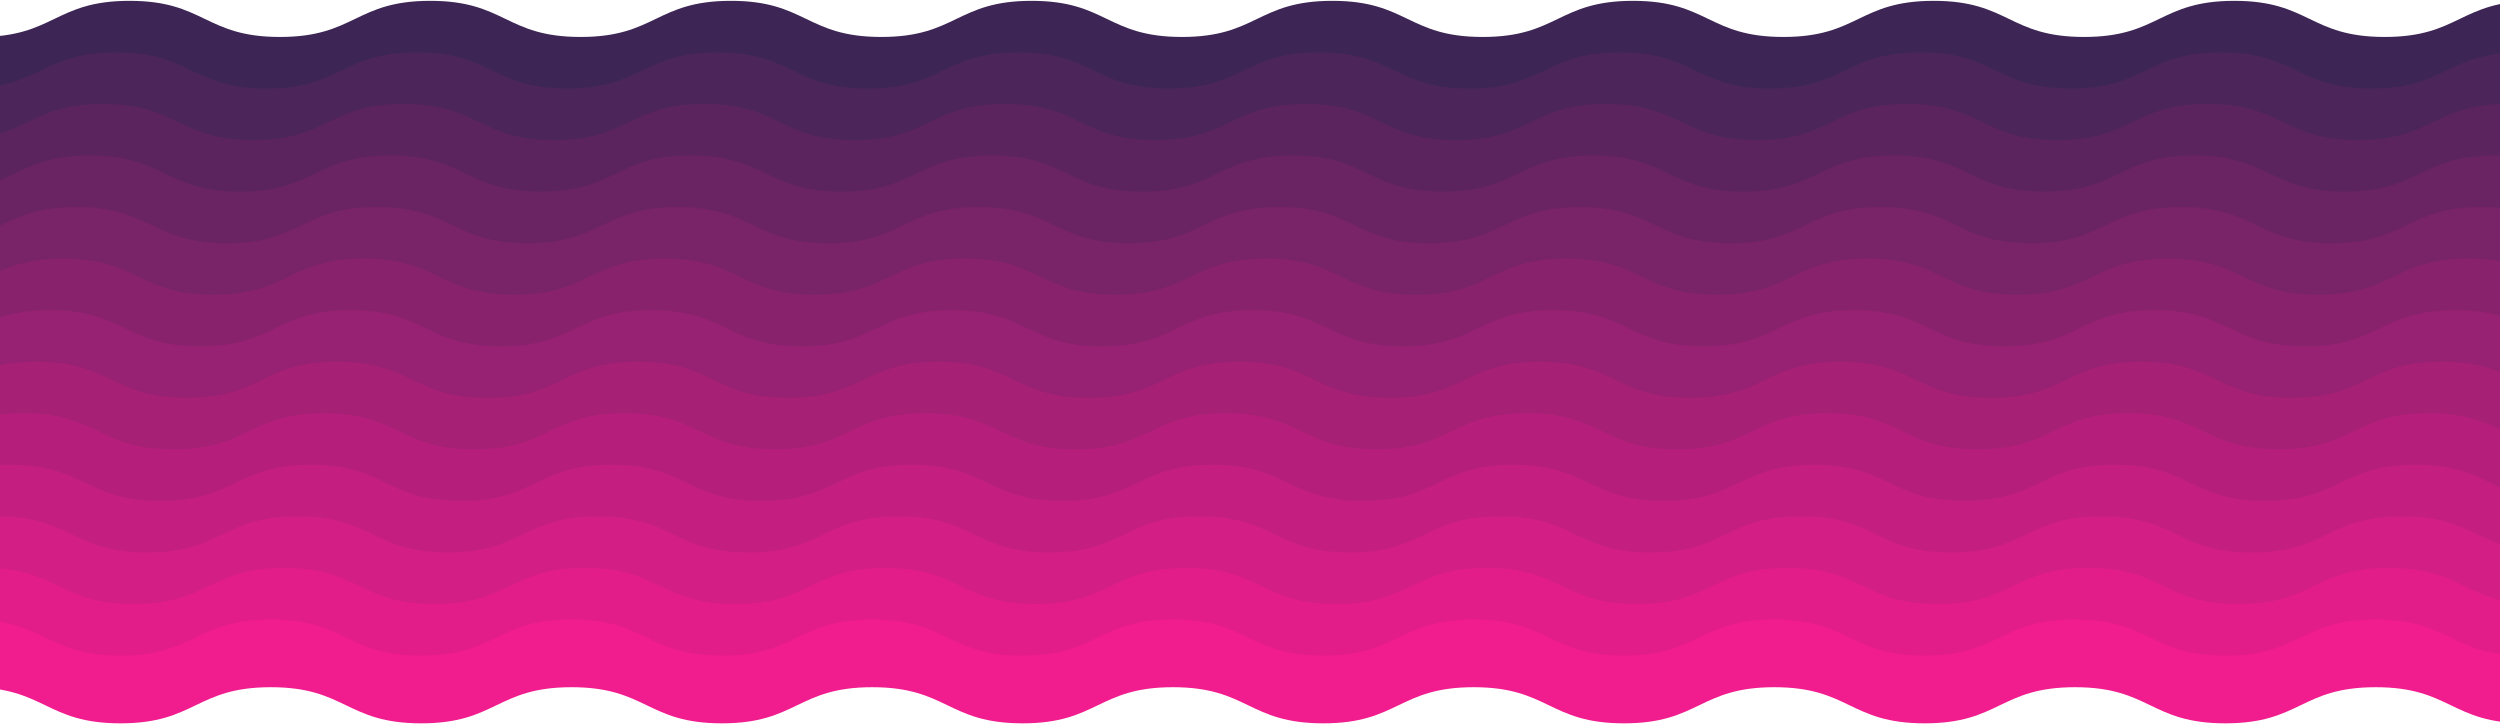 <?xml version="1.0" encoding="UTF-8"?>
<svg width="3000px" height="869px" viewBox="0 0 3000 869" version="1.1" xmlns="http://www.w3.org/2000/svg" xmlns:xlink="http://www.w3.org/1999/xlink">
    <rect x="0" y="0" width="3000" height="869" fill="#fff"></rect>
    <g id="01-pink-moderate" stroke="none" stroke-width="1" fill="none" fill-rule="evenodd">
        <g id="pink-moderate" transform="translate(-761, 1)" fill-rule="nonzero">
            <path d="M192.142,81.281 C282.349,81.281 283.702,124.631 373.91,124.631 C464.112,124.631 464.788,81.281 554.99,81.281 C645.198,81.281 645.537,124.631 735.741,124.631 C825.948,124.631 826.118,81.281 916.322,81.281 C1006.525,81.281 1006.61,124.631 1096.814,124.631 C1187.021,124.631 1187.063,81.281 1277.267,81.281 C1367.474,81.281 1367.496,124.631 1457.7,124.631 C1547.905,124.631 1547.916,81.281 1638.122,81.281 C1728.331,81.281 1728.336,124.631 1818.545,124.631 C1908.751,124.631 1908.755,81.281 1998.962,81.281 C2089.17,81.281 2089.17,124.631 2179.375,124.631 C2269.584,124.631 2269.584,81.281 2359.794,81.281 C2450.003,81.281 2450.003,124.631 2540.21,124.631 C2630.418,124.631 2630.418,81.281 2720.625,81.281 C2810.833,81.281 2810.833,124.631 2901.038,124.631 C2991.247,124.631 2991.247,81.281 3081.455,81.281 C3171.66,81.281 3171.66,124.631 3261.866,124.631 C3352.073,124.631 3352.073,81.281 3442.281,81.281 C3532.488,81.281 3532.488,124.631 3622.697,124.631 C3712.907,124.631 3712.907,81.281 3803.114,81.281 C3893.322,81.281 3893.322,124.631 3983.529,124.631 C4073.74,124.631 4073.74,81.281 4163.949,81.281 C4254.162,81.281 4252.809,124.631 4343.024,124.631 C4433.238,124.631 4431.892,81.281 4522.1,81.281 L4522.1,0 C4431.892,0 4433.238,43.35 4343.024,43.35 C4252.809,43.35 4253.485,0 4163.271,0 C4073.063,0 4073.403,43.35 3983.192,43.35 C3892.984,43.35 3893.154,0 3802.946,0 C3712.739,0 3712.824,43.35 3622.614,43.35 C3532.405,43.35 3532.447,0 3442.239,0 C3352.032,0 3352.054,43.35 3261.846,43.35 C3171.641,43.35 3171.651,0 3081.446,0 C2991.238,0 2991.244,43.35 2901.033,43.35 C2810.829,43.35 2810.834,0 2720.627,0 C2630.419,0 2630.419,43.35 2540.212,43.35 C2450.005,43.35 2450.005,0 2359.795,0 C2269.586,0 2269.583,43.35 2179.373,43.35 C2089.168,43.35 2089.168,0 1998.96,0 C1908.755,0 1908.755,43.35 1818.549,43.35 C1728.34,43.35 1728.34,0 1638.131,0 C1547.925,0 1547.925,43.35 1457.719,43.35 C1367.516,43.35 1367.516,0 1277.31,0 C1187.104,0 1187.104,43.35 1096.897,43.35 C1006.693,43.35 1006.693,0 916.489,0 C826.286,0 826.286,43.35 736.08,43.35 C645.874,43.35 645.874,0 555.667,0 C465.465,0 464.112,43.35 373.91,43.35 C283.702,43.35 282.349,0 192.142,0 L192.142,81.281 Z" id="Shape" fill="#3D2655"></path>
            <path d="M177.709,143.145 C267.916,143.145 268.517,186.495 358.724,186.495 C448.926,186.495 449.228,143.145 539.43,143.145 C629.637,143.145 629.787,186.495 719.991,186.495 C810.198,186.495 810.274,143.145 900.478,143.145 C990.681,143.145 990.719,186.495 1080.923,186.495 C1171.13,186.495 1171.15,143.145 1261.354,143.145 C1351.56,143.145 1351.571,186.495 1441.774,186.495 C1531.982,186.495 1531.984,143.145 1622.189,143.145 C1712.398,143.145 1712.402,186.495 1802.613,186.495 C1892.817,186.495 1892.817,143.145 1983.024,143.145 C2073.234,143.145 2073.234,186.495 2163.437,186.495 C2253.647,186.495 2253.647,143.145 2343.856,143.145 C2434.065,143.145 2434.065,186.495 2524.272,186.495 C2614.482,186.495 2614.482,143.145 2704.689,143.145 C2794.895,143.145 2794.895,186.495 2885.102,186.495 C2975.311,186.495 2975.311,143.145 3065.517,143.145 C3155.724,143.145 3155.724,186.495 3245.928,186.495 C3336.136,186.495 3336.136,143.145 3426.345,143.145 C3516.55,143.145 3516.55,186.495 3606.76,186.495 C3696.971,186.495 3696.971,143.145 3787.178,143.145 C3877.384,143.145 3877.384,186.495 3967.593,186.495 C4057.804,186.495 4057.804,143.145 4148.013,143.145 C4238.224,143.145 4237.625,186.495 4327.84,186.495 C4418.054,186.495 4417.459,143.145 4507.667,143.145 L4507.667,61.864 C4417.459,61.864 4418.054,105.214 4327.84,105.214 C4237.625,105.214 4237.925,61.864 4147.71,61.864 C4057.503,61.864 4057.652,105.214 3967.441,105.214 C3877.236,105.214 3877.31,61.864 3787.102,61.864 C3696.895,61.864 3696.933,105.214 3606.725,105.214 C3516.516,105.214 3516.534,61.864 3426.327,61.864 C3336.119,61.864 3336.128,105.214 3245.923,105.214 C3155.715,105.214 3155.723,61.864 3065.515,61.864 C2975.306,61.864 2975.309,105.214 2885.1,105.214 C2794.895,105.214 2794.896,61.864 2704.691,61.864 C2614.483,61.864 2614.483,105.214 2524.274,105.214 C2434.067,105.214 2434.067,61.864 2343.858,61.864 C2253.648,61.864 2253.648,105.214 2163.439,105.214 C2073.235,105.214 2073.235,61.864 1983.026,61.864 C1892.82,61.864 1892.82,105.214 1802.615,105.214 C1712.407,105.214 1712.407,61.864 1622.196,61.864 C1531.991,61.864 1531.991,105.214 1441.787,105.214 C1351.583,105.214 1351.583,61.864 1261.378,61.864 C1171.17,61.864 1171.17,105.214 1080.963,105.214 C990.759,105.214 990.759,61.864 900.555,61.864 C810.351,61.864 810.351,105.214 720.146,105.214 C629.94,105.214 629.94,61.864 539.733,61.864 C449.531,61.864 448.928,105.214 358.726,105.214 C268.519,105.214 267.918,61.864 177.709,61.864 L177.71,143.145 L177.709,143.145 Z" id="Shape" fill="#4C255A"></path>
            <path d="M161.471,205.009 C251.679,205.009 252.431,248.359 342.638,248.359 C432.84,248.359 433.218,205.009 523.42,205.009 C613.627,205.009 613.815,248.359 704.018,248.359 C794.226,248.359 794.32,205.009 884.523,205.009 C974.727,205.009 974.774,248.359 1064.978,248.359 C1155.185,248.359 1155.209,205.009 1245.413,205.009 C1335.622,205.009 1335.631,248.359 1425.835,248.359 C1516.04,248.359 1516.048,205.009 1606.253,205.009 C1696.462,205.009 1696.464,248.359 1786.673,248.359 C1876.879,248.359 1876.883,205.009 1967.088,205.009 C2057.296,205.009 2057.296,248.359 2147.501,248.359 C2237.711,248.359 2237.711,205.009 2327.92,205.009 C2418.129,205.009 2418.129,248.359 2508.336,248.359 C2598.546,248.359 2598.546,205.009 2688.751,205.009 C2778.959,205.009 2778.959,248.359 2869.164,248.359 C2959.373,248.359 2959.373,205.009 3049.581,205.009 C3139.787,205.009 3139.787,248.359 3229.992,248.359 C3320.2,248.359 3320.2,205.009 3410.407,205.009 C3500.614,205.009 3500.614,248.359 3590.824,248.359 C3681.033,248.359 3681.033,205.009 3771.242,205.009 C3861.448,205.009 3861.448,248.359 3951.655,248.359 C4041.866,248.359 4041.866,205.009 4132.075,205.009 C4222.288,205.009 4221.538,248.359 4311.752,248.359 C4401.967,248.359 4401.222,205.009 4491.429,205.009 L4491.429,123.728 C4401.222,123.728 4401.967,167.078 4311.752,167.078 C4221.538,167.078 4221.913,123.728 4131.698,123.728 C4041.491,123.728 4041.678,167.078 3951.467,167.078 C3861.262,167.078 3861.356,123.728 3771.148,123.728 C3680.941,123.728 3680.986,167.078 3590.777,167.078 C3500.567,167.078 3500.593,123.728 3410.385,123.728 C3320.178,123.728 3320.189,167.078 3229.981,167.078 C3139.776,167.078 3139.781,123.728 3049.577,123.728 C2959.37,123.728 2959.373,167.078 2869.162,167.078 C2778.957,167.078 2778.96,123.728 2688.753,123.728 C2598.547,123.728 2598.547,167.078 2508.338,167.078 C2418.131,167.078 2418.131,123.728 2327.922,123.728 C2237.712,123.728 2237.712,167.078 2147.503,167.078 C2057.297,167.078 2057.297,123.728 1967.09,123.728 C1876.884,123.728 1876.884,167.078 1786.681,167.078 C1696.47,167.078 1696.47,123.728 1606.262,123.728 C1516.055,123.728 1516.055,167.078 1425.849,167.078 C1335.645,167.078 1335.645,123.728 1245.44,123.728 C1155.234,123.728 1155.234,167.078 1065.027,167.078 C974.823,167.078 974.823,123.728 884.619,123.728 C794.415,123.728 794.415,167.078 704.208,167.078 C614.002,167.078 614.002,123.728 523.795,123.728 C433.593,123.728 432.84,167.078 342.638,167.078 C252.431,167.078 251.679,123.728 161.471,123.728 L161.471,205.009 Z" id="Shape" fill="#5B245F"></path>
            <path d="M145.234,266.873 C235.441,266.873 236.343,310.223 326.551,310.223 C416.753,310.223 417.204,266.873 507.406,266.873 C597.613,266.873 597.839,310.223 688.043,310.223 C778.25,310.223 778.362,266.873 868.568,266.873 C958.773,266.873 958.827,310.223 1049.031,310.223 C1139.239,310.223 1139.267,266.873 1229.471,266.873 C1319.679,266.873 1319.693,310.223 1409.897,310.223 C1500.101,310.223 1500.108,266.873 1590.315,266.873 C1680.523,266.873 1680.526,310.223 1770.737,310.223 C1860.941,310.223 1860.945,266.873 1951.152,266.873 C2041.36,266.873 2041.36,310.223 2131.563,310.223 C2221.774,310.223 2221.774,266.873 2311.982,266.873 C2402.193,266.873 2402.193,310.223 2492.4,310.223 C2582.608,310.223 2582.608,266.873 2672.815,266.873 C2763.023,266.873 2763.023,310.223 2853.226,310.223 C2943.437,310.223 2943.437,266.873 3033.645,266.873 C3123.849,266.873 3123.849,310.223 3214.056,310.223 C3304.263,310.223 3304.263,266.873 3394.471,266.873 C3484.678,266.873 3484.678,310.223 3574.886,310.223 C3665.097,310.223 3665.097,266.873 3755.304,266.873 C3845.512,266.873 3845.512,310.223 3935.719,310.223 C4025.93,310.223 4025.93,266.873 4116.139,266.873 C4206.352,266.873 4205.45,310.223 4295.665,310.223 C4385.879,310.223 4384.984,266.873 4475.192,266.873 L4475.192,185.592 C4384.984,185.592 4385.879,228.942 4295.665,228.942 C4205.45,228.942 4205.901,185.592 4115.686,185.592 C4025.479,185.592 4025.705,228.942 3935.494,228.942 C3845.286,228.942 3845.398,185.592 3755.191,185.592 C3664.983,185.592 3665.039,228.942 3574.828,228.942 C3484.621,228.942 3484.649,185.592 3394.442,185.592 C3304.235,185.592 3304.249,228.942 3214.042,228.942 C3123.834,228.942 3123.841,185.592 3033.638,185.592 C2943.43,185.592 2943.434,228.942 2853.223,228.942 C2763.019,228.942 2763.023,185.592 2672.815,185.592 C2582.608,185.592 2582.608,228.942 2492.4,228.942 C2402.193,228.942 2402.193,185.592 2311.982,185.592 C2221.774,185.592 2221.774,228.942 2131.563,228.942 C2041.36,228.942 2041.36,185.592 1951.152,185.592 C1860.945,185.592 1860.945,228.942 1770.741,228.942 C1680.53,228.942 1680.53,185.592 1590.323,185.592 C1500.115,185.592 1500.115,228.942 1409.911,228.942 C1319.707,228.942 1319.707,185.592 1229.5,185.592 C1139.296,185.592 1139.296,228.942 1049.089,228.942 C958.885,228.942 958.885,185.592 868.681,185.592 C778.477,185.592 778.477,228.942 688.272,228.942 C598.066,228.942 598.066,185.592 507.859,185.592 C417.657,185.592 416.755,228.942 326.553,228.942 C236.345,228.942 235.443,185.592 145.234,185.592 L145.236,266.873 L145.234,266.873 Z" id="Shape" fill="#6A2363"></path>
            <path d="M128.997,328.738 C219.204,328.738 220.256,372.087 310.463,372.087 C400.667,372.087 401.192,328.738 491.396,328.738 C581.603,328.738 581.867,372.087 672.071,372.087 C762.278,372.087 762.41,328.738 852.613,328.738 C942.817,328.738 942.882,372.087 1033.086,372.087 C1123.293,372.087 1123.328,328.738 1213.53,328.738 C1303.735,328.738 1303.755,372.087 1393.959,372.087 C1484.165,372.087 1484.172,328.738 1574.377,328.738 C1664.587,328.738 1664.592,372.087 1754.801,372.087 C1845.007,372.087 1845.007,328.738 1935.216,328.738 C2025.424,328.738 2025.424,372.087 2115.629,372.087 C2205.838,372.087 2205.838,328.738 2296.048,328.738 C2386.257,328.738 2386.257,372.087 2476.464,372.087 C2566.67,372.087 2566.67,328.738 2656.879,328.738 C2747.085,328.738 2747.085,372.087 2837.292,372.087 C2927.501,372.087 2927.501,328.738 3017.707,328.738 C3107.914,328.738 3107.914,372.087 3198.118,372.087 C3288.327,372.087 3288.327,328.738 3378.533,328.738 C3468.74,328.738 3468.74,372.087 3558.952,372.087 C3649.161,372.087 3649.161,328.738 3739.368,328.738 C3829.574,328.738 3829.574,372.087 3919.783,372.087 C4009.992,372.087 4009.992,328.738 4100.203,328.738 C4190.416,328.738 4189.361,372.087 4279.575,372.087 C4369.79,372.087 4368.747,328.738 4458.955,328.738 L4458.955,247.456 C4368.747,247.456 4369.79,290.806 4279.575,290.806 C4189.361,290.806 4189.889,247.456 4099.675,247.456 C4009.467,247.456 4009.731,290.806 3919.518,290.806 C3829.314,290.806 3829.444,247.456 3739.235,247.456 C3649.029,247.456 3649.092,290.806 3558.885,290.806 C3468.674,290.806 3468.71,247.456 3378.501,247.456 C3288.293,247.456 3288.309,290.806 3198.102,290.806 C3107.898,290.806 3107.907,247.456 3017.7,247.456 C2927.492,247.456 2927.498,290.806 2837.289,290.806 C2747.085,290.806 2747.087,247.456 2656.881,247.456 C2566.672,247.456 2566.672,290.806 2476.466,290.806 C2386.259,290.806 2386.259,247.456 2296.049,247.456 C2205.84,247.456 2205.84,290.806 2115.631,290.806 C2025.425,290.806 2025.425,247.456 1935.218,247.456 C1845.012,247.456 1845.012,290.806 1754.805,290.806 C1664.598,290.806 1664.598,247.456 1574.386,247.456 C1484.183,247.456 1484.183,290.806 1393.977,290.806 C1303.773,290.806 1303.773,247.456 1213.568,247.456 C1123.362,247.456 1123.362,290.806 1033.153,290.806 C942.949,290.806 942.949,247.456 852.745,247.456 C762.541,247.456 762.541,290.806 672.336,290.806 C582.13,290.806 582.13,247.456 491.921,247.456 C401.719,247.456 400.667,290.806 310.463,290.806 C220.256,290.806 219.204,247.456 128.997,247.456 L128.997,328.738 Z" id="Shape" fill="#792368"></path>
            <path d="M112.759,390.602 C202.967,390.602 204.17,433.952 294.377,433.952 C384.579,433.952 385.182,390.602 475.382,390.602 C565.591,390.602 565.891,433.952 656.097,433.952 C746.304,433.952 746.454,390.602 836.658,390.602 C926.861,390.602 926.937,433.952 1017.141,433.952 C1107.348,433.952 1107.386,390.602 1197.592,390.602 C1287.799,390.602 1287.817,433.952 1378.021,433.952 C1468.225,433.952 1468.238,390.602 1558.443,390.602 C1648.651,390.602 1648.656,433.952 1738.865,433.952 C1829.069,433.952 1829.074,390.602 1919.282,390.602 C2009.489,390.602 2009.489,433.952 2099.693,433.952 C2189.904,433.952 2189.904,390.602 2280.112,390.602 C2370.323,390.602 2370.323,433.952 2460.53,433.952 C2550.737,433.952 2550.737,390.602 2640.945,390.602 C2731.152,390.602 2731.152,433.952 2821.356,433.952 C2911.567,433.952 2911.567,390.602 3001.775,390.602 C3091.978,390.602 3091.978,433.952 3182.184,433.952 C3272.393,433.952 3272.393,390.602 3362.601,390.602 C3452.808,390.602 3452.808,433.952 3543.017,433.952 C3633.226,433.952 3633.226,390.602 3723.434,390.602 C3813.641,390.602 3813.641,433.952 3903.849,433.952 C3994.06,433.952 3994.06,390.602 4084.269,390.602 C4174.482,390.602 4173.278,433.952 4263.493,433.952 C4353.708,433.952 4352.512,390.602 4442.719,390.602 L4442.719,309.32 C4352.512,309.32 4353.708,352.67 4263.493,352.67 C4173.278,352.67 4173.879,309.32 4083.665,309.32 C3993.457,309.32 3993.758,352.67 3903.547,352.67 C3813.34,352.67 3813.49,309.32 3723.282,309.32 C3633.075,309.32 3633.151,352.67 3542.941,352.67 C3452.732,352.67 3452.77,309.32 3362.563,309.32 C3272.355,309.32 3272.373,352.67 3182.168,352.67 C3091.96,352.67 3091.973,309.32 3001.766,309.32 C2911.56,309.32 2911.564,352.67 2821.352,352.67 C2731.149,352.67 2731.154,309.32 2640.947,309.32 C2550.739,309.32 2550.739,352.67 2460.532,352.67 C2370.324,352.67 2370.324,309.32 2280.113,309.32 C2189.906,309.32 2189.906,352.67 2099.695,352.67 C2009.491,352.67 2009.491,309.32 1919.284,309.32 C1829.078,309.32 1829.078,352.67 1738.872,352.67 C1648.661,352.67 1648.661,309.32 1558.454,309.32 C1468.247,309.32 1468.247,352.67 1378.043,352.67 C1287.839,352.67 1287.839,309.32 1197.632,309.32 C1107.426,309.32 1107.426,352.67 1017.22,352.67 C927.017,352.67 927.017,309.32 836.813,309.32 C746.609,309.32 746.609,352.67 656.403,352.67 C566.196,352.67 566.196,309.32 475.988,309.32 C385.786,309.32 384.583,352.67 294.381,352.67 C204.174,352.67 202.97,309.32 112.759,309.32 L112.763,390.602 L112.759,390.602 Z" id="Shape" fill="#88226D"></path>
            <path d="M96.522,452.466 C186.729,452.466 188.082,495.816 278.29,495.816 C368.492,495.816 369.168,452.466 459.37,452.466 C549.578,452.466 549.917,495.816 640.121,495.816 C730.328,495.816 730.498,452.466 820.702,452.466 C910.905,452.466 910.99,495.816 1001.194,495.816 C1091.402,495.816 1091.443,452.466 1181.647,452.466 C1271.854,452.466 1271.876,495.816 1362.08,495.816 C1452.285,495.816 1452.296,452.466 1542.502,452.466 C1632.711,452.466 1632.716,495.816 1722.926,495.816 C1813.131,495.816 1813.135,452.466 1903.342,452.466 C1993.55,452.466 1993.55,495.816 2083.755,495.816 C2173.965,495.816 2173.965,452.466 2264.174,452.466 C2354.383,452.466 2354.383,495.816 2444.59,495.816 C2534.798,495.816 2534.798,452.466 2625.005,452.466 C2715.213,452.466 2715.213,495.816 2805.418,495.816 C2895.627,495.816 2895.627,452.466 2985.835,452.466 C3076.041,452.466 3076.041,495.816 3166.246,495.816 C3256.454,495.816 3256.454,452.466 3346.661,452.466 C3436.868,452.466 3436.868,495.816 3527.078,495.816 C3617.287,495.816 3617.287,452.466 3707.494,452.466 C3797.702,452.466 3797.702,495.816 3887.909,495.816 C3978.12,495.816 3978.12,452.466 4068.329,452.466 C4158.542,452.466 4157.189,495.816 4247.404,495.816 C4337.618,495.816 4336.272,452.466 4426.48,452.466 L4426.48,371.184 C4336.272,371.184 4337.618,414.534 4247.404,414.534 C4157.189,414.534 4157.866,371.184 4067.651,371.184 C3977.444,371.184 3977.783,414.534 3887.572,414.534 C3797.364,414.534 3797.534,371.184 3707.326,371.184 C3617.119,371.184 3617.204,414.534 3526.995,414.534 C3436.785,414.534 3436.827,371.184 3346.619,371.184 C3256.412,371.184 3256.434,414.534 3166.226,414.534 C3076.021,414.534 3076.032,371.184 2985.826,371.184 C2895.618,371.184 2895.624,414.534 2805.413,414.534 C2715.209,414.534 2715.214,371.184 2625.007,371.184 C2534.8,371.184 2534.8,414.534 2444.592,414.534 C2354.385,414.534 2354.385,371.184 2264.176,371.184 C2173.966,371.184 2173.966,414.534 2083.757,414.534 C1993.551,414.534 1993.551,371.184 1903.344,371.184 C1813.138,371.184 1813.138,414.534 1722.933,414.534 C1632.724,414.534 1632.724,371.184 1542.514,371.184 C1452.309,371.184 1452.309,414.534 1362.103,414.534 C1271.899,414.534 1271.899,371.184 1181.694,371.184 C1091.488,371.184 1091.488,414.534 1001.281,414.534 C911.077,414.534 911.077,371.184 820.873,371.184 C730.669,371.184 730.669,414.534 640.464,414.534 C550.258,414.534 550.258,371.184 460.051,371.184 C369.849,371.184 368.496,414.534 278.293,414.534 C188.086,414.534 186.733,371.184 96.522,371.184 L96.526,452.466 L96.522,452.466 Z" id="Shape" fill="#972172"></path>
            <path d="M82.089,514.33 C172.296,514.33 172.899,557.68 263.104,557.68 C353.306,557.68 353.609,514.33 443.811,514.33 C534.019,514.33 534.169,557.68 624.372,557.68 C714.58,557.68 714.656,514.33 804.859,514.33 C895.063,514.33 895.101,557.68 985.305,557.68 C1075.512,557.68 1075.532,514.33 1165.736,514.33 C1255.943,514.33 1255.951,557.68 1346.154,557.68 C1436.362,557.68 1436.366,514.33 1526.569,514.33 C1616.78,514.33 1616.784,557.68 1706.993,557.68 C1797.199,557.68 1797.199,514.33 1887.404,514.33 C1977.614,514.33 1977.614,557.68 2067.819,557.68 C2158.027,557.68 2158.027,514.33 2248.238,514.33 C2338.445,514.33 2338.445,557.68 2428.654,557.68 C2518.86,557.68 2518.86,514.33 2609.067,514.33 C2699.277,514.33 2699.277,557.68 2789.482,557.68 C2879.691,557.68 2879.691,514.33 2969.899,514.33 C3060.104,514.33 3060.104,557.68 3150.308,557.68 C3240.518,557.68 3240.518,514.33 3330.725,514.33 C3420.931,514.33 3420.931,557.68 3511.142,557.68 C3601.349,557.68 3601.349,514.33 3691.558,514.33 C3781.766,514.33 3781.766,557.68 3871.971,557.68 C3962.184,557.68 3962.184,514.33 4052.393,514.33 C4142.604,514.33 4142.002,557.68 4232.216,557.68 C4322.431,557.68 4321.839,514.33 4412.047,514.33 L4412.047,433.048 C4321.839,433.048 4322.431,476.398 4232.216,476.398 C4142.002,476.398 4142.305,433.048 4052.09,433.048 C3961.881,433.048 3962.034,476.398 3871.823,476.398 C3781.616,476.398 3781.688,433.048 3691.482,433.048 C3601.275,433.048 3601.313,476.398 3511.104,476.398 C3420.896,476.398 3420.914,433.048 3330.705,433.048 C3240.499,433.048 3240.507,476.398 3150.303,476.398 C3060.097,476.398 3060.101,433.048 2969.893,433.048 C2879.688,433.048 2879.69,476.398 2789.482,476.398 C2699.275,476.398 2699.278,433.048 2609.069,433.048 C2518.862,433.048 2518.862,476.398 2428.656,476.398 C2338.447,476.398 2338.447,433.048 2248.24,433.048 C2158.028,433.048 2158.028,476.398 2067.821,476.398 C1977.615,476.398 1977.615,433.048 1887.406,433.048 C1797.202,433.048 1797.202,476.398 1706.997,476.398 C1616.788,476.398 1616.788,433.048 1526.578,433.048 C1436.373,433.048 1436.373,476.398 1346.167,476.398 C1255.963,476.398 1255.963,433.048 1165.756,433.048 C1075.55,433.048 1075.55,476.398 985.343,476.398 C895.139,476.398 895.139,433.048 804.935,433.048 C714.731,433.048 714.731,476.398 624.526,476.398 C534.32,476.398 534.32,433.048 444.111,433.048 C353.909,433.048 353.306,476.398 263.104,476.398 C172.899,476.398 172.296,433.048 82.089,433.048 L82.089,514.33 Z" id="Shape" fill="#A62076"></path>
            <path d="M65.851,576.194 C156.059,576.194 156.809,619.544 247.019,619.544 C337.219,619.544 337.596,576.194 427.798,576.194 C518.005,576.194 518.195,619.544 608.399,619.544 C698.606,619.544 698.7,576.194 788.904,576.194 C879.107,576.194 879.154,619.544 969.358,619.544 C1059.566,619.544 1059.589,576.194 1149.793,576.194 C1240,576.194 1240.013,619.544 1330.217,619.544 C1420.42,619.544 1420.428,576.194 1510.635,576.194 C1600.843,576.194 1600.844,619.544 1691.054,619.544 C1781.259,619.544 1781.261,576.194 1871.47,576.194 C1961.676,576.194 1961.676,619.544 2051.881,619.544 C2142.092,619.544 2142.092,576.194 2232.3,576.194 C2322.511,576.194 2322.511,619.544 2412.716,619.544 C2502.924,619.544 2502.924,576.194 2593.133,576.194 C2683.339,576.194 2683.339,619.544 2773.544,619.544 C2863.755,619.544 2863.755,576.194 2953.961,576.194 C3044.167,576.194 3044.167,619.544 3134.372,619.544 C3224.581,619.544 3224.581,576.194 3314.789,576.194 C3404.994,576.194 3404.994,619.544 3495.204,619.544 C3585.413,619.544 3585.413,576.194 3675.622,576.194 C3765.83,576.194 3765.83,619.544 3856.035,619.544 C3946.248,619.544 3946.248,576.194 4036.455,576.194 C4126.668,576.194 4125.92,619.544 4216.134,619.544 C4306.349,619.544 4305.602,576.194 4395.809,576.194 L4395.809,494.913 C4305.602,494.913 4306.349,538.263 4216.134,538.263 C4125.92,538.263 4126.293,494.913 4036.078,494.913 C3945.871,494.913 3946.059,538.263 3855.851,538.263 C3765.644,538.263 3765.736,494.913 3675.53,494.913 C3585.323,494.913 3585.37,538.263 3495.159,538.263 C3404.951,538.263 3404.975,494.913 3314.765,494.913 C3224.56,494.913 3224.569,538.263 3134.365,538.263 C3044.156,538.263 3044.163,494.913 2953.957,494.913 C2863.75,494.913 2863.752,538.263 2773.543,538.263 C2683.339,538.263 2683.341,494.913 2593.135,494.913 C2502.926,494.913 2502.926,538.263 2412.718,538.263 C2322.513,538.263 2322.513,494.913 2232.302,494.913 C2142.094,494.913 2142.094,538.263 2051.883,538.263 C1961.678,538.263 1961.678,494.913 1871.472,494.913 C1781.265,494.913 1781.265,538.263 1691.059,538.263 C1600.85,538.263 1600.85,494.913 1510.64,494.913 C1420.435,494.913 1420.435,538.263 1330.229,538.263 C1240.025,538.263 1240.025,494.913 1149.82,494.913 C1059.614,494.913 1059.614,538.263 969.407,538.263 C879.203,538.263 879.203,494.913 788.999,494.913 C698.795,494.913 698.795,538.263 608.59,538.263 C518.382,538.263 518.382,494.913 428.177,494.913 C337.973,494.913 337.221,538.263 247.02,538.263 C156.809,538.263 156.059,494.913 65.851,494.913 L65.851,576.194 Z" id="Shape" fill="#B51F7B"></path>
            <path d="M49.614,638.058 C139.821,638.058 140.724,681.408 230.931,681.408 C321.133,681.408 321.584,638.058 411.786,638.058 C501.993,638.058 502.219,681.408 592.423,681.408 C682.63,681.408 682.742,638.058 772.948,638.058 C863.153,638.058 863.207,681.408 953.411,681.408 C1043.619,681.408 1043.648,638.058 1133.851,638.058 C1224.059,638.058 1224.073,681.408 1314.277,681.408 C1404.483,681.408 1404.49,638.058 1494.695,638.058 C1584.905,638.058 1584.908,681.408 1675.118,681.408 C1765.323,681.408 1765.325,638.058 1855.532,638.058 C1945.74,638.058 1945.74,681.408 2035.945,681.408 C2126.155,681.408 2126.155,638.058 2216.364,638.058 C2306.573,638.058 2306.573,681.408 2396.78,681.408 C2486.988,681.408 2486.988,638.058 2577.195,638.058 C2667.403,638.058 2667.403,681.408 2757.608,681.408 C2847.818,681.408 2847.818,638.058 2938.025,638.058 C3028.231,638.058 3028.231,681.408 3118.436,681.408 C3208.644,681.408 3208.644,638.058 3298.851,638.058 C3389.058,638.058 3389.058,681.408 3479.268,681.408 C3569.477,681.408 3569.477,638.058 3659.684,638.058 C3749.892,638.058 3749.892,681.408 3840.099,681.408 C3930.31,681.408 3930.31,638.058 4020.519,638.058 C4110.732,638.058 4109.83,681.408 4200.045,681.408 C4290.259,681.408 4289.365,638.058 4379.572,638.058 L4379.572,556.777 C4289.365,556.777 4290.259,600.127 4200.045,600.127 C4109.83,600.127 4110.281,556.777 4020.067,556.777 C3929.859,556.777 3930.085,600.127 3839.874,600.127 C3749.666,600.127 3749.778,556.777 3659.571,556.777 C3569.363,556.777 3569.419,600.127 3479.21,600.127 C3389.001,600.127 3389.03,556.777 3298.822,556.777 C3208.615,556.777 3208.629,600.127 3118.422,600.127 C3028.216,600.127 3028.223,556.777 2938.018,556.777 C2847.81,556.777 2847.814,600.127 2757.605,600.127 C2667.399,600.127 2667.403,556.777 2577.195,556.777 C2486.988,556.777 2486.988,600.127 2396.78,600.127 C2306.573,600.127 2306.573,556.777 2216.364,556.777 C2126.155,556.777 2126.155,600.127 2035.945,600.127 C1945.74,600.127 1945.74,556.777 1855.532,556.777 C1765.327,556.777 1765.327,600.127 1675.121,600.127 C1584.912,600.127 1584.912,556.777 1494.703,556.777 C1404.497,556.777 1404.497,600.127 1314.291,600.127 C1224.088,600.127 1224.088,556.777 1133.882,556.777 C1043.676,556.777 1043.676,600.127 953.469,600.127 C863.265,600.127 863.265,556.777 773.061,556.777 C682.858,556.777 682.858,600.127 592.652,600.127 C502.446,600.127 502.446,556.777 412.239,556.777 C322.037,556.777 321.135,600.127 230.933,600.127 C140.725,600.127 139.823,556.777 49.614,556.777 L49.616,638.058 L49.614,638.058 Z" id="Shape" fill="#C41F80"></path>
            <path d="M33.377,699.922 C123.584,699.922 124.636,743.272 214.843,743.272 C305.047,743.272 305.572,699.922 395.776,699.922 C485.983,699.922 486.245,743.272 576.449,743.272 C666.656,743.272 666.788,699.922 756.992,699.922 C847.196,699.922 847.262,743.272 937.466,743.272 C1027.674,743.272 1027.708,699.922 1117.912,699.922 C1208.119,699.922 1208.134,743.272 1298.337,743.272 C1388.545,743.272 1388.552,699.922 1478.756,699.922 C1568.967,699.922 1568.972,743.272 1659.181,743.272 C1749.387,743.272 1749.389,699.922 1839.594,699.922 C1929.804,699.922 1929.804,743.272 2020.009,743.272 C2110.217,743.272 2110.217,699.922 2200.428,699.922 C2290.635,699.922 2290.635,743.272 2380.844,743.272 C2471.052,743.272 2471.052,699.922 2561.257,699.922 C2651.467,699.922 2651.467,743.272 2741.672,743.272 C2831.88,743.272 2831.88,699.922 2922.089,699.922 C3012.295,699.922 3012.295,743.272 3102.5,743.272 C3192.706,743.272 3192.706,699.922 3282.915,699.922 C3373.122,699.922 3373.122,743.272 3463.332,743.272 C3553.541,743.272 3553.541,699.922 3643.746,699.922 C3733.956,699.922 3733.956,743.272 3824.163,743.272 C3914.374,743.272 3914.374,699.922 4004.583,699.922 C4094.796,699.922 4093.744,743.272 4183.955,743.272 C4274.17,743.272 4273.127,699.922 4363.335,699.922 L4363.335,618.641 C4273.127,618.641 4274.17,661.991 4183.955,661.991 C4093.744,661.991 4094.268,618.641 4004.053,618.641 C3913.847,618.641 3914.109,661.991 3823.902,661.991 C3733.69,661.991 3733.824,618.641 3643.617,618.641 C3553.407,618.641 3553.476,661.991 3463.265,661.991 C3373.057,661.991 3373.088,618.641 3282.883,618.641 C3192.675,618.641 3192.693,661.991 3102.486,661.991 C3012.28,661.991 3012.287,618.641 2922.082,618.641 C2831.874,618.641 2831.88,661.991 2741.67,661.991 C2651.463,661.991 2651.468,618.641 2561.259,618.641 C2471.054,618.641 2471.054,661.991 2380.846,661.991 C2290.637,661.991 2290.637,618.641 2200.43,618.641 C2110.219,618.641 2110.219,661.991 2020.011,661.991 C1929.806,661.991 1929.806,618.641 1839.596,618.641 C1749.392,618.641 1749.392,661.991 1659.187,661.991 C1568.978,661.991 1568.978,618.641 1478.768,618.641 C1388.563,618.641 1388.563,661.991 1298.357,661.991 C1208.153,661.991 1208.153,618.641 1117.946,618.641 C1027.74,618.641 1027.74,661.991 937.533,661.991 C847.329,661.991 847.329,618.641 757.125,618.641 C666.921,618.641 666.921,661.991 576.716,661.991 C486.51,661.991 486.51,618.641 396.303,618.641 C306.101,618.641 305.049,661.991 214.845,661.991 C124.638,661.991 123.586,618.641 33.377,618.641 L33.379,699.922 L33.377,699.922 Z" id="Shape" fill="#D31E85"></path>
            <path d="M17.139,761.786 C107.347,761.786 108.55,805.136 198.758,805.136 C288.96,805.136 289.56,761.786 379.762,761.786 C469.97,761.786 470.271,805.136 560.477,805.136 C650.684,805.136 650.834,761.786 741.038,761.786 C831.242,761.786 831.317,805.136 921.521,805.136 C1011.729,805.136 1011.766,761.786 1101.97,761.786 C1192.178,761.786 1192.197,805.136 1282.401,805.136 C1372.607,805.136 1372.616,761.786 1462.823,761.786 C1553.031,761.786 1553.034,805.136 1643.244,805.136 C1733.449,805.136 1733.453,761.786 1823.662,761.786 C1913.868,761.786 1913.868,805.136 2004.073,805.136 C2094.284,805.136 2094.284,761.786 2184.492,761.786 C2274.703,761.786 2274.703,805.136 2364.908,805.136 C2455.116,805.136 2455.116,761.786 2545.323,761.786 C2635.532,761.786 2635.532,805.136 2725.736,805.136 C2815.945,805.136 2815.945,761.786 2906.155,761.786 C2996.358,761.786 2996.358,805.136 3086.566,805.136 C3176.773,805.136 3176.773,761.786 3266.979,761.786 C3357.188,761.786 3357.188,805.136 3447.397,805.136 C3537.605,805.136 3537.605,761.786 3627.812,761.786 C3718.021,761.786 3718.021,805.136 3808.227,805.136 C3898.438,805.136 3898.438,761.786 3988.647,761.786 C4078.862,761.786 4077.657,805.136 4167.871,805.136 C4258.086,805.136 4256.892,761.786 4347.099,761.786 L4347.099,680.505 C4256.892,680.505 4258.086,723.855 4167.871,723.855 C4077.657,723.855 4078.259,680.505 3988.045,680.505 C3897.839,680.505 3898.137,723.855 3807.929,723.855 C3717.718,723.855 3717.87,680.505 3627.664,680.505 C3537.455,680.505 3537.533,723.855 3447.322,723.855 C3357.111,723.855 3357.152,680.505 3266.945,680.505 C3176.735,680.505 3176.757,723.855 3086.546,723.855 C2996.342,723.855 2996.351,680.505 2906.146,680.505 C2815.94,680.505 2815.944,723.855 2725.733,723.855 C2635.529,723.855 2635.534,680.505 2545.325,680.505 C2455.118,680.505 2455.118,723.855 2364.91,723.855 C2274.705,723.855 2274.705,680.505 2184.494,680.505 C2094.286,680.505 2094.286,723.855 2004.075,723.855 C1913.869,723.855 1913.869,680.505 1823.664,680.505 C1733.456,680.505 1733.456,723.855 1643.251,723.855 C1553.043,723.855 1553.043,680.505 1462.832,680.505 C1372.627,680.505 1372.627,723.855 1282.421,723.855 C1192.217,723.855 1192.217,680.505 1102.012,680.505 C1011.806,680.505 1011.806,723.855 921.599,723.855 C831.395,723.855 831.395,680.505 741.191,680.505 C650.987,680.505 650.987,723.855 560.78,723.855 C470.574,723.855 470.574,680.505 380.367,680.505 C290.163,680.505 288.961,723.855 198.759,723.855 C108.552,723.855 107.349,680.505 17.139,680.505 L17.141,761.786 L17.139,761.786 Z" id="Shape" fill="#E21D89"></path>
            <path d="M0.902,823.65 C91.109,823.65 92.463,867 182.67,867 C272.872,867 273.549,823.65 363.751,823.65 C453.958,823.65 454.297,867 544.501,867 C634.708,867 634.878,823.65 725.082,823.65 C815.286,823.65 815.37,867 905.574,867 C995.782,867 995.823,823.65 1086.027,823.65 C1176.234,823.65 1176.256,867 1266.46,867 C1356.665,867 1356.676,823.65 1446.882,823.65 C1537.091,823.65 1537.097,867 1627.306,867 C1717.511,867 1717.515,823.65 1807.722,823.65 C1897.93,823.65 1897.93,867 1988.135,867 C2078.345,867 2078.345,823.65 2168.554,823.65 C2258.763,823.65 2258.763,867 2348.971,867 C2439.178,867 2439.178,823.65 2529.385,823.65 C2619.593,823.65 2619.593,867 2709.798,867 C2800.008,867 2800.008,823.65 2890.215,823.65 C2980.421,823.65 2980.421,867 3070.626,867 C3160.834,867 3160.834,823.65 3251.041,823.65 C3341.249,823.65 3341.249,867 3431.458,867 C3521.667,867 3521.667,823.65 3611.874,823.65 C3702.082,823.65 3702.082,867 3792.289,867 C3882.5,867 3882.5,823.65 3972.709,823.65 C4062.922,823.65 4061.569,867 4151.784,867 C4241.998,867 4240.653,823.65 4330.86,823.65 L4330.86,742.369 C4240.653,742.369 4241.998,785.719 4151.784,785.719 C4061.569,785.719 4062.246,742.369 3972.031,742.369 C3881.824,742.369 3882.163,785.719 3791.952,785.719 C3701.744,785.719 3701.914,742.369 3611.707,742.369 C3521.499,742.369 3521.584,785.719 3431.375,785.719 C3341.166,785.719 3341.207,742.369 3251,742.369 C3160.792,742.369 3160.814,785.719 3070.606,785.719 C2980.401,785.719 2980.412,742.369 2890.206,742.369 C2799.999,742.369 2800.004,785.719 2709.795,785.719 C2619.589,785.719 2619.595,742.369 2529.387,742.369 C2439.18,742.369 2439.18,785.719 2348.972,785.719 C2258.765,785.719 2258.765,742.369 2168.556,742.369 C2078.346,742.369 2078.346,785.719 1988.137,785.719 C1897.932,785.719 1897.932,742.369 1807.724,742.369 C1717.519,742.369 1717.519,785.719 1627.313,785.719 C1537.104,785.719 1537.104,742.369 1446.895,742.369 C1356.689,742.369 1356.689,785.719 1266.483,785.719 C1176.279,785.719 1176.279,742.369 1086.074,742.369 C995.868,742.369 995.868,785.719 905.661,785.719 C815.457,785.719 815.457,742.369 725.253,742.369 C635.049,742.369 635.049,785.719 544.844,785.719 C454.638,785.719 454.638,742.369 364.431,742.369 C274.229,742.369 272.876,785.719 182.674,785.719 C92.466,785.719 91.113,742.369 0.902,742.369 L0.906,823.65 L0.902,823.65 Z" id="Shape" fill="#F11C8E"></path>
        </g>
    </g>
</svg>
